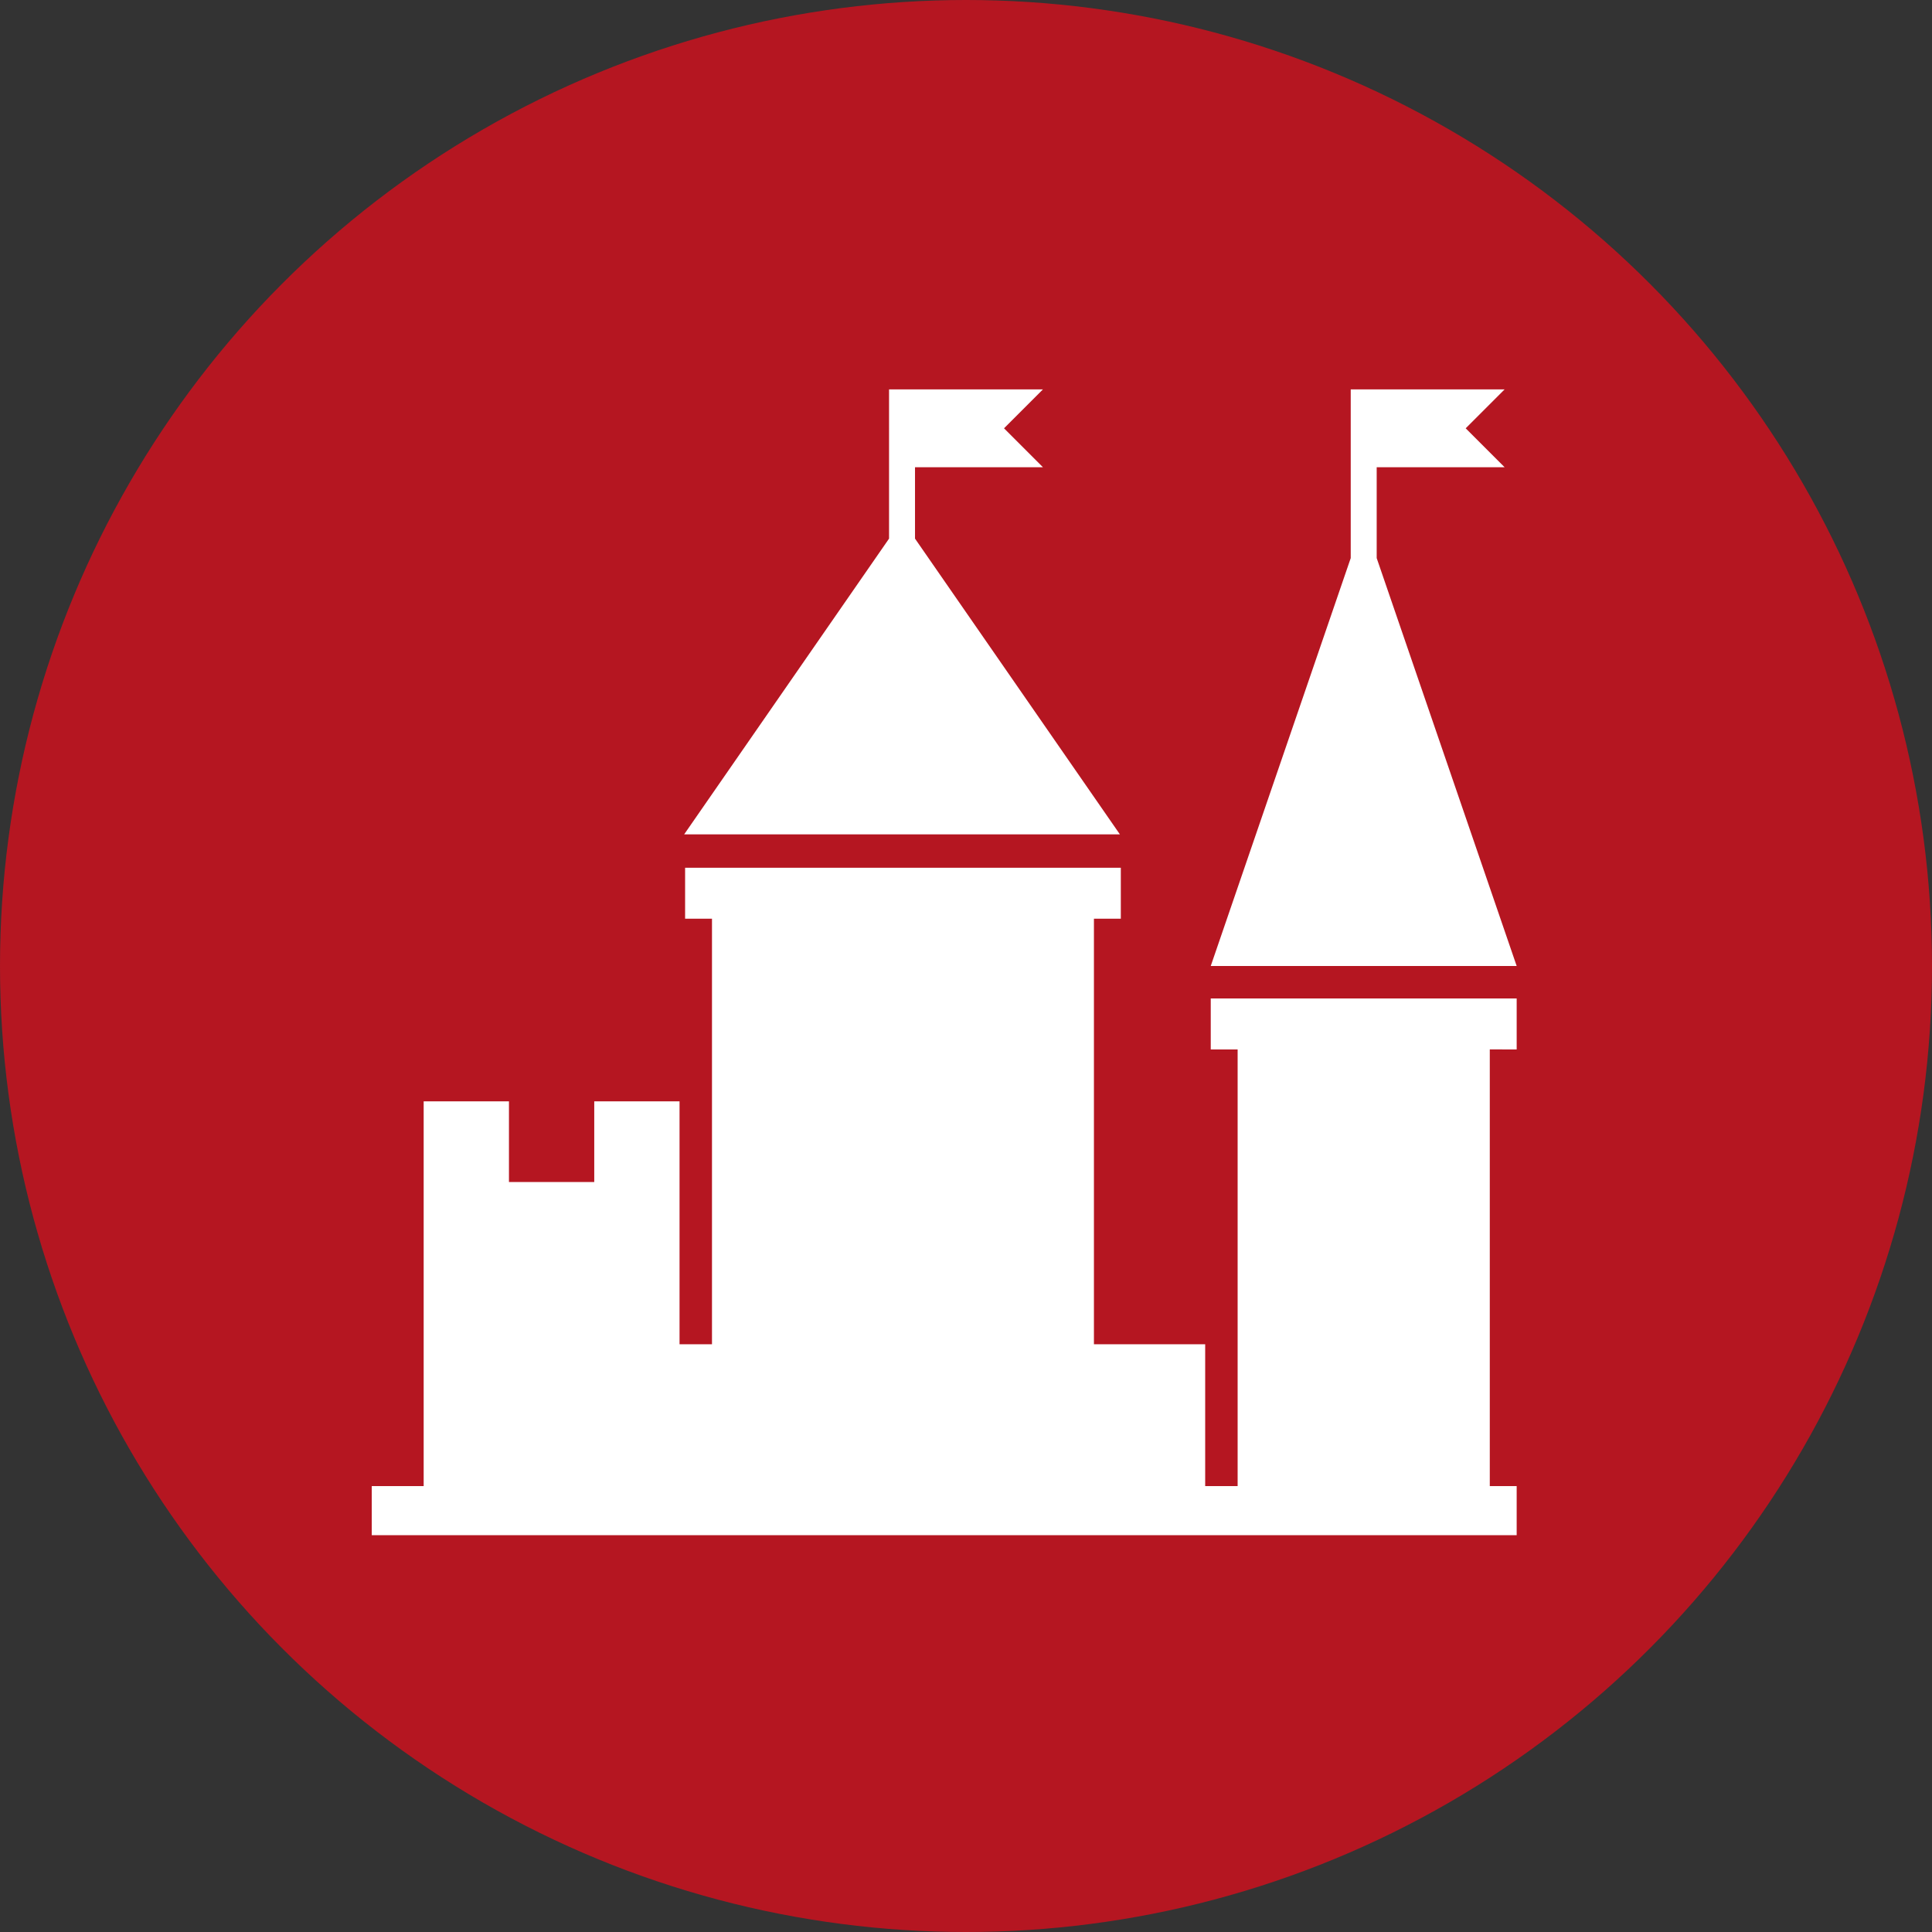 <?xml version="1.0" encoding="UTF-8" standalone="no"?>
<svg xmlns:dc="http://purl.org/dc/elements/1.1/" xmlns:cc="http://creativecommons.org/ns#" xmlns:rdf="http://www.w3.org/1999/02/22-rdf-syntax-ns#" xmlns:svg="http://www.w3.org/2000/svg" xmlns="http://www.w3.org/2000/svg" xmlns:xlink="http://www.w3.org/1999/xlink" xmlns:sodipodi="http://sodipodi.sourceforge.net/DTD/sodipodi-0.dtd" xmlns:inkscape="http://www.inkscape.org/namespaces/inkscape" version="1.1" x="0px" y="0px" viewBox="0 0 208.4 208.4" xml:space="preserve" id="svg254" sodipodi:docname="essen_hover.svg" width="208.4" height="208.4" inkscape:version="0.92.2 5c3e80d, 2017-08-06">
  <rect x="0" y="0" width="208.4" height="208.4" fill="#333333" stroke="none"/>
  <defs id="defs258"></defs>
  <style type="text/css" id="style2">
	.st0{clip-path:url(#SVGID_2_);fill:none;stroke:#6F6F6E;stroke-width:3.566;}
	.st1{clip-path:url(#SVGID_2_);fill:#6F6F6E;}
	.st2{clip-path:url(#SVGID_6_);fill:none;stroke:#6F6F6E;stroke-width:3.566;}
	.st3{fill:#6F6F6E;}
	.st4{clip-path:url(#SVGID_8_);fill:#6F6F6E;}
	.st5{clip-path:url(#SVGID_8_);fill:#FFFFFF;}
	.st6{clip-path:url(#SVGID_10_);fill:#B51621;}
	.st7{clip-path:url(#SVGID_10_);fill:#FFFFFF;}
	.st8{clip-path:url(#SVGID_14_);fill:#B51621;}
	.st9{fill:#FFFFFF;}
	.st10{clip-path:url(#SVGID_16_);fill:#B31922;}
	.st11{clip-path:url(#SVGID_16_);fill:#FFFFFF;}
	.st12{clip-path:url(#SVGID_18_);fill:none;stroke:#6F6F6E;stroke-width:3.566;}
	.st13{clip-path:url(#SVGID_18_);fill:#6F6F6E;}
	.st14{clip-path:url(#SVGID_20_);fill:none;stroke:#6F6F6E;stroke-width:2.651;}
	.st15{clip-path:url(#SVGID_20_);fill:#6F6F6E;}
	.st16{clip-path:url(#SVGID_22_);fill:#B51621;}
	.st17{clip-path:url(#SVGID_22_);fill:#6F6F6E;}
	.st18{clip-path:url(#SVGID_22_);fill:#FFFFFF;}
	.st19{clip-path:url(#SVGID_24_);fill:#B31922;}
	.st20{clip-path:url(#SVGID_24_);fill:#FFFFFF;}
	.st21{clip-path:url(#SVGID_26_);fill:none;stroke:#6F6F6E;stroke-width:2.651;}
	.st22{clip-path:url(#SVGID_26_);fill:#6F6F6E;}
</style>
  <g id="Ebene_1" transform="translate(-743.3,-278.4)">
    <g id="g218">
      <defs id="defs203">
        <rect id="SVGID_21_" x="742" y="277.1" width="211" height="211"></rect>
      </defs>
      <clipPath id="SVGID_22_">
        <use xlink:href="#SVGID_21_" style="overflow:visible" id="use205" x="0" y="0" width="100%" height="100%"></use>
      </clipPath>
      <circle class="st16" cx="847.5" cy="382.6" r="104.2" clip-path="url(#SVGID_22_)" id="circle208" style="fill:#b51621"></circle>
      <path class="st17" d="m 830.6,434.7 c -0.4,-0.1 -0.8,-0.2 -1.1,-0.4 0.3,0.2 0.7,0.3 1.1,0.4" clip-path="url(#SVGID_22_)" id="path210" inkscape:connector-curvature="0" style="fill:#6f6f6e"></path>
      <path class="st17" d="m 827.4,433.6 c -0.2,-0.1 -0.4,-0.1 -0.5,-0.2 0.2,0.1 0.3,0.1 0.5,0.2" clip-path="url(#SVGID_22_)" id="path212" inkscape:connector-curvature="0" style="fill:#6f6f6e"></path>
      <path class="st17" d="m 866.4,433.2 c -0.2,0.1 -0.3,0.1 -0.5,0.2 0.1,0 0.3,-0.1 0.5,-0.2" clip-path="url(#SVGID_22_)" id="path214" inkscape:connector-curvature="0" style="fill:#6f6f6e"></path>
      <path class="st18" d="m 889,320.4 h 16.6 l -4.2,4.2 4.2,4.2 h -13.8 v 9.8 l 15.1,44 h -33 l 15.1,-44 z m -49.8,0 h 16.6 l -4.2,4.2 4.2,4.2 H 842 v 7.7 l 22.1,31.9 h -47 l 22.1,-31.9 z m 1.4,64 c 4.6,0 8.4,3.7 8.4,8.4 0,4.6 -3.7,8.4 -8.4,8.4 -4.6,0 -8.4,-3.7 -8.4,-8.4 0.1,-4.7 3.8,-8.4 8.4,-8.4 m 66.3,54.3 V 444 H 783.4 v -5.3 h 5.6 v -41.5 h 9.2 v 8.7 h 9.2 v -8.7 h 9.2 v 26.2 h 3.5 v -45.9 h -2.9 V 372 h 47 v 5.5 h -2.9 v 45.9 h 12 v 15.3 h 3.5 v -47.1 h -2.9 v -5.5 h 33 v 5.5 H 904 v 47.1 z" clip-path="url(#SVGID_22_)" id="path216" inkscape:connector-curvature="0" style="fill:#ffffff"></path>
    </g>
  </g>
</svg>
